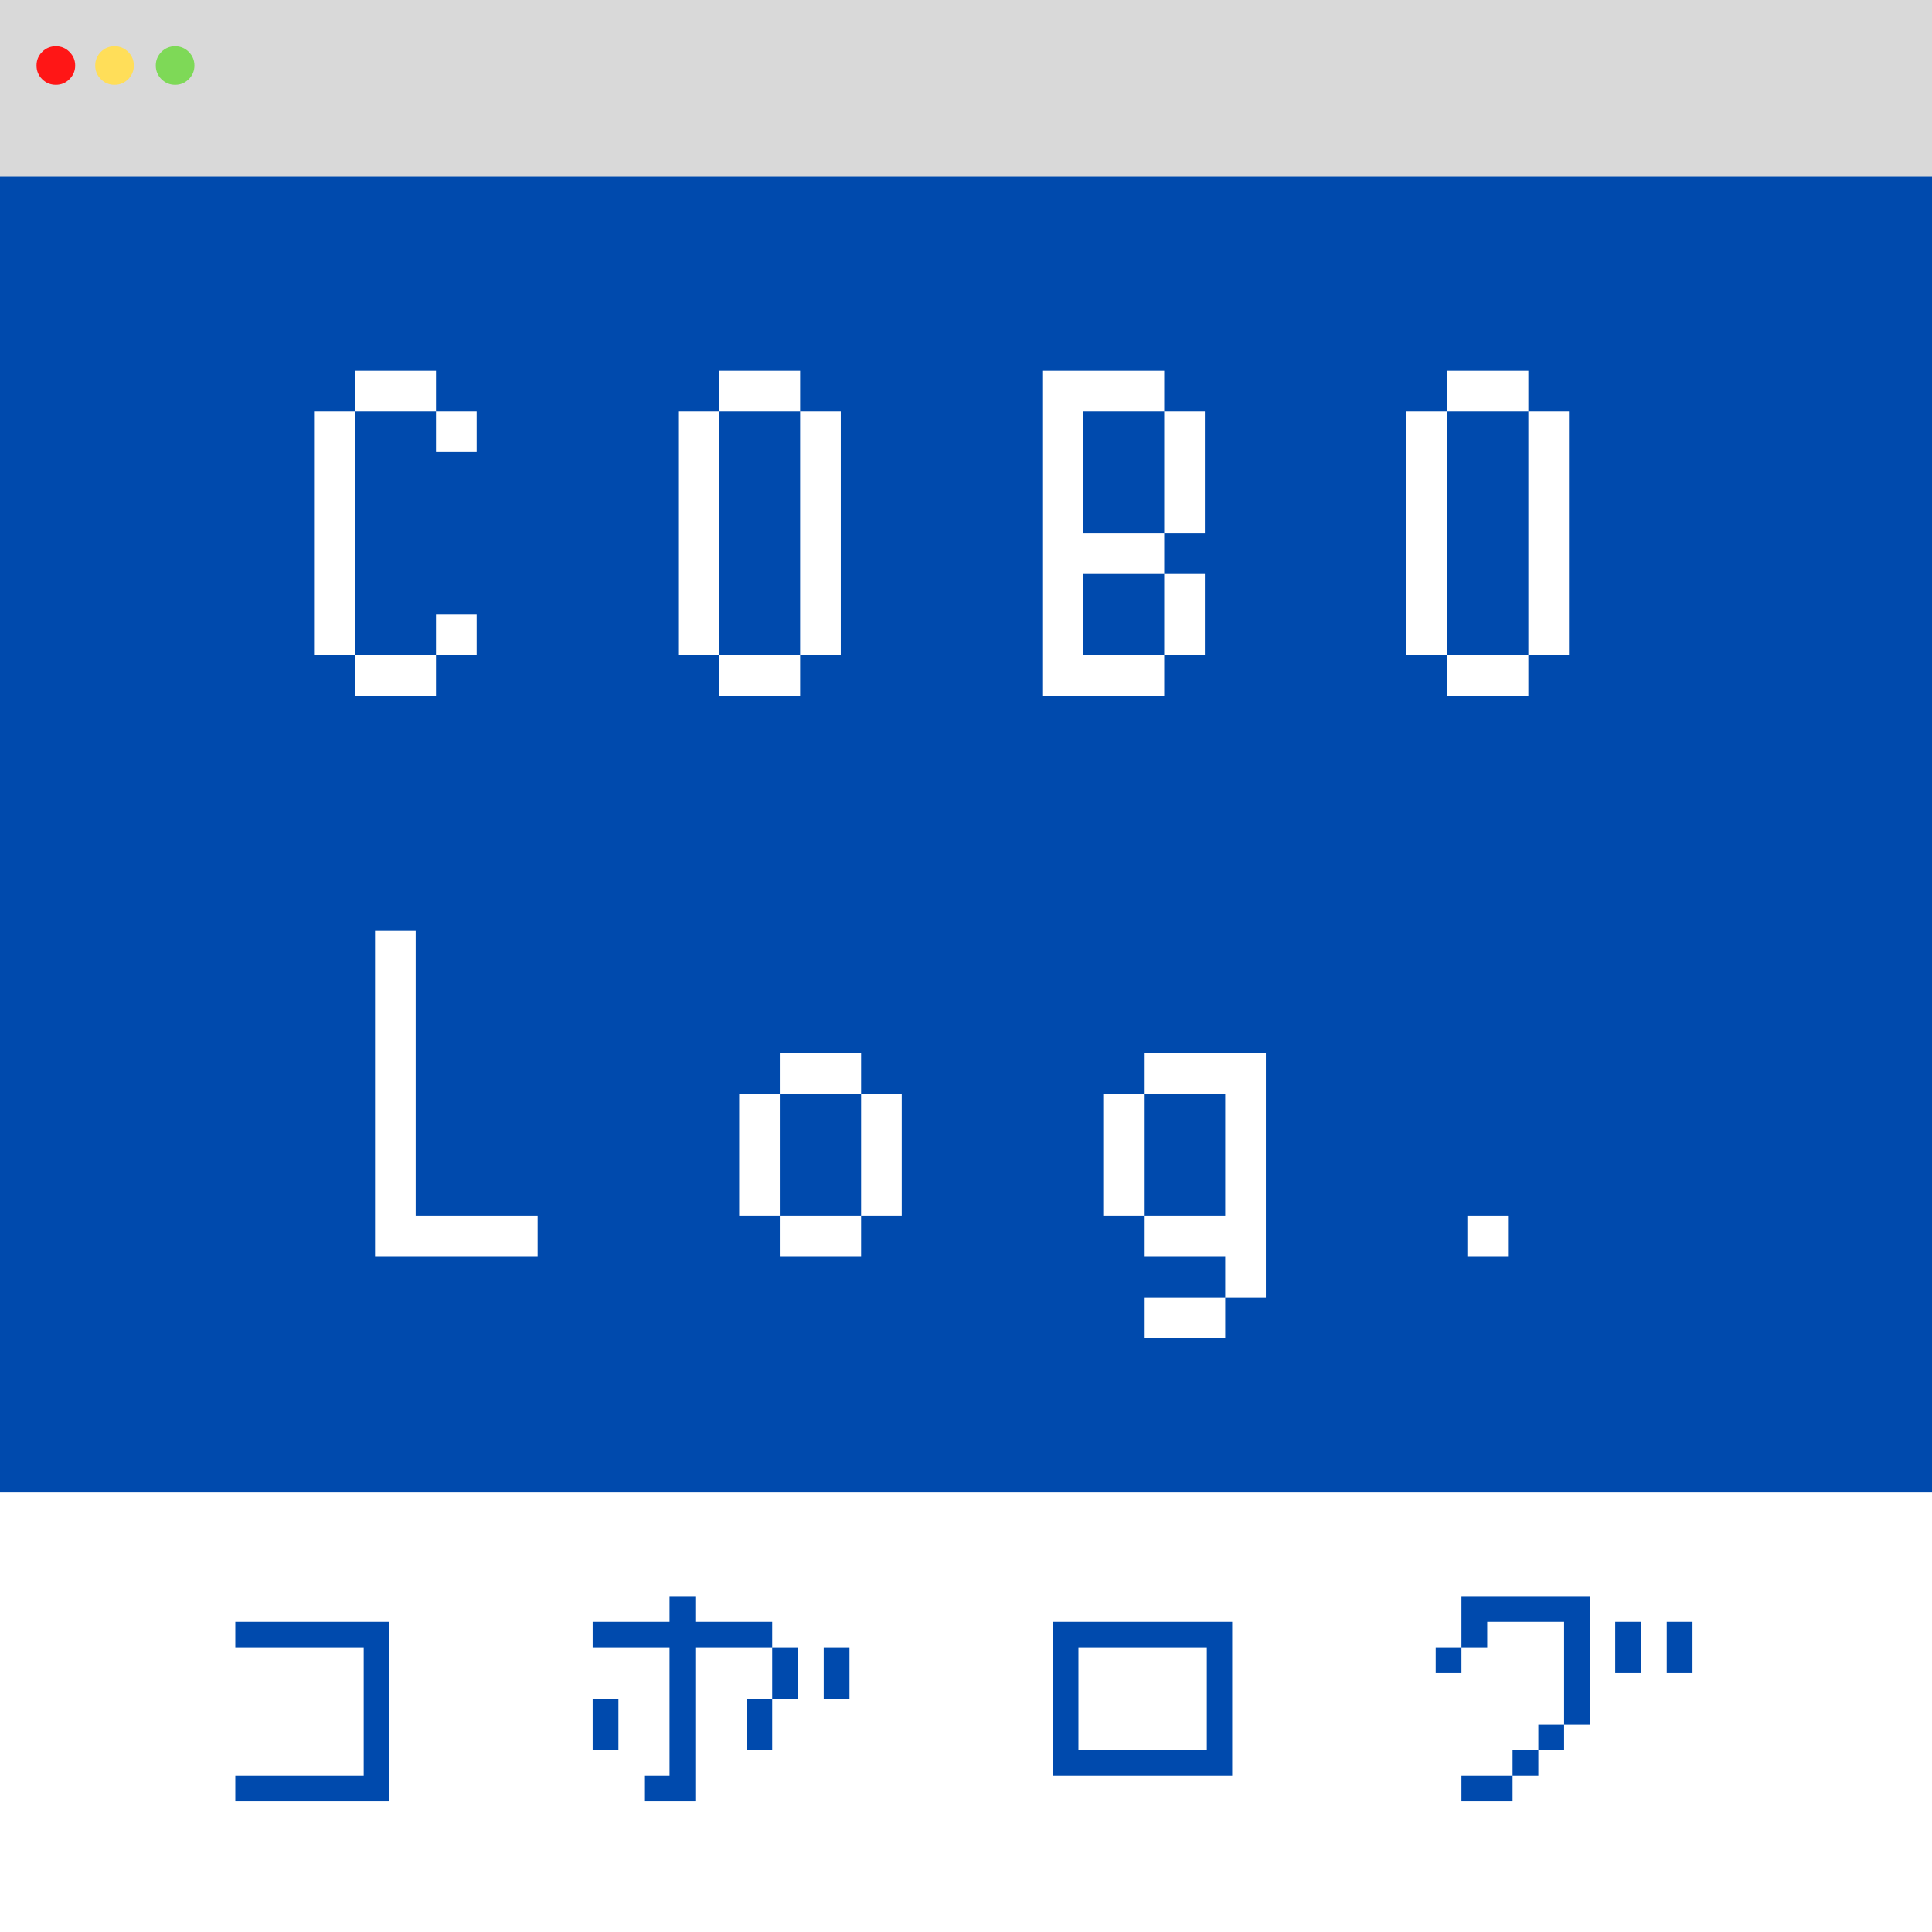 <svg xmlns="http://www.w3.org/2000/svg" xmlns:xlink="http://www.w3.org/1999/xlink" width="100" zoomAndPan="magnify" viewBox="0 0 75 75" height="100" preserveAspectRatio="xMidYMid meet" version="1.0"><defs><g/><clipPath id="id1"><path d="M 0 6.48 L 75 6.48 L 75 61.23 L 0 61.23 Z M 0 6.48 " clip-rule="nonzero"/></clipPath><clipPath id="id2"><path d="M 0 0 L 75 0 L 75 6.855 L 0 6.855 Z M 0 0 " clip-rule="nonzero"/></clipPath><clipPath id="id3"><path d="M 1.418 1.793 L 2.918 1.793 L 2.918 3.293 L 1.418 3.293 Z M 1.418 1.793 " clip-rule="nonzero"/></clipPath><clipPath id="id4"><path d="M 3.695 1.793 L 5.195 1.793 L 5.195 3.293 L 3.695 3.293 Z M 3.695 1.793 " clip-rule="nonzero"/></clipPath><clipPath id="id5"><path d="M 6.047 1.793 L 7.547 1.793 L 7.547 3.293 L 6.047 3.293 Z M 6.047 1.793 " clip-rule="nonzero"/></clipPath><clipPath id="id6"><path d="M 0 57.934 L 75 57.934 L 75 75 L 0 75 Z M 0 57.934 " clip-rule="nonzero"/></clipPath></defs><rect x="-7.5" width="90" fill="#ffffff" y="-7.5" height="90" fill-opacity="1"/><rect x="-7.5" width="90" fill="#ffffff" y="-7.5" height="90" fill-opacity="1"/><rect x="-7.5" width="90" fill="#ffffff" y="-7.5" height="90" fill-opacity="1"/><g clip-path="url(#id1)"><path fill="#004aad" d="M -2.02 6.48 L 79.723 6.48 L 79.723 61.23 L -2.02 61.23 L -2.02 6.48 " fill-opacity="1" fill-rule="nonzero"/></g><g fill="#ffffff" fill-opacity="1"><g transform="translate(12.192, 27.015)"><g><path d="M 0 -1.578 L 0 -11.047 L 1.578 -11.047 L 1.578 -1.578 Z M 1.578 0 L 1.578 -1.578 L 4.734 -1.578 L 4.734 0 Z M 4.734 -9.469 L 4.734 -11.047 L 6.312 -11.047 L 6.312 -9.469 Z M 1.578 -12.625 L 4.734 -12.625 L 4.734 -11.047 L 1.578 -11.047 Z M 4.734 -3.156 L 6.312 -3.156 L 6.312 -1.578 L 4.734 -1.578 Z M 4.734 -3.156 "/></g></g></g><g fill="#ffffff" fill-opacity="1"><g transform="translate(26.327, 27.015)"><g><path d="M 0 -1.578 L 0 -11.047 L 1.578 -11.047 L 1.578 -1.578 Z M 1.578 0 L 1.578 -1.578 L 4.734 -1.578 L 4.734 0 Z M 1.578 -12.625 L 4.734 -12.625 L 4.734 -11.047 L 1.578 -11.047 Z M 6.312 -11.047 L 6.312 -1.578 L 4.734 -1.578 L 4.734 -11.047 Z M 6.312 -11.047 "/></g></g></g><g fill="#ffffff" fill-opacity="1"><g transform="translate(40.461, 27.015)"><g><path d="M 0 0 L 0 -12.625 L 4.734 -12.625 L 4.734 -11.047 L 1.578 -11.047 L 1.578 -6.312 L 4.734 -6.312 L 4.734 -4.734 L 1.578 -4.734 L 1.578 -1.578 L 4.734 -1.578 L 4.734 0 Z M 6.312 -11.047 L 6.312 -6.312 L 4.734 -6.312 L 4.734 -11.047 Z M 6.312 -4.734 L 6.312 -1.578 L 4.734 -1.578 L 4.734 -4.734 Z M 6.312 -4.734 "/></g></g></g><g fill="#ffffff" fill-opacity="1"><g transform="translate(54.596, 27.015)"><g><path d="M 0 -1.578 L 0 -11.047 L 1.578 -11.047 L 1.578 -1.578 Z M 1.578 0 L 1.578 -1.578 L 4.734 -1.578 L 4.734 0 Z M 1.578 -12.625 L 4.734 -12.625 L 4.734 -11.047 L 1.578 -11.047 Z M 6.312 -11.047 L 6.312 -1.578 L 4.734 -1.578 L 4.734 -11.047 Z M 6.312 -11.047 "/></g></g></g><g fill="#ffffff" fill-opacity="1"><g transform="translate(14.559, 48.765)"><g><path d="M 0 0 L 0 -12.625 L 1.578 -12.625 L 1.578 -1.578 L 6.312 -1.578 L 6.312 0 Z M 0 0 "/></g></g></g><g fill="#ffffff" fill-opacity="1"><g transform="translate(28.694, 48.765)"><g><path d="M 0 -1.578 L 0 -6.312 L 1.578 -6.312 L 1.578 -1.578 Z M 1.578 0 L 1.578 -1.578 L 4.734 -1.578 L 4.734 0 Z M 1.578 -7.891 L 4.734 -7.891 L 4.734 -6.312 L 1.578 -6.312 Z M 6.312 -6.312 L 6.312 -1.578 L 4.734 -1.578 L 4.734 -6.312 Z M 6.312 -6.312 "/></g></g></g><g fill="#ffffff" fill-opacity="1"><g transform="translate(42.829, 48.765)"><g><path d="M 0 -1.578 L 0 -6.312 L 1.578 -6.312 L 1.578 -1.578 Z M 1.578 3.188 L 1.578 1.594 L 4.734 1.594 L 4.734 3.188 Z M 1.578 0 L 1.578 -1.578 L 4.734 -1.578 L 4.734 -6.312 L 1.578 -6.312 L 1.578 -7.891 L 6.312 -7.891 L 6.312 1.594 L 4.734 1.594 L 4.734 0 Z M 1.578 0 "/></g></g></g><g fill="#ffffff" fill-opacity="1"><g transform="translate(56.963, 48.765)"><g><path d="M 0 0 L 0 -1.578 L 1.578 -1.578 L 1.578 0 Z M 0 0 "/></g></g></g><g clip-path="url(#id2)"><path fill="#d9d9d9" d="M -2.023 -2.895 L 82.727 -2.895 L 82.727 6.855 L -2.023 6.855 L -2.023 -2.895 " fill-opacity="1" fill-rule="nonzero"/></g><g clip-path="url(#id3)"><path fill="#ff1616" d="M 2.918 2.543 C 2.918 2.75 2.844 2.926 2.695 3.074 C 2.551 3.219 2.375 3.293 2.168 3.293 C 1.961 3.293 1.781 3.219 1.637 3.074 C 1.488 2.926 1.418 2.75 1.418 2.543 C 1.418 2.336 1.488 2.16 1.637 2.012 C 1.781 1.867 1.961 1.793 2.168 1.793 C 2.375 1.793 2.551 1.867 2.695 2.012 C 2.844 2.16 2.918 2.336 2.918 2.543 Z M 2.918 2.543 " fill-opacity="1" fill-rule="nonzero"/></g><g clip-path="url(#id4)"><path fill="#ffde59" d="M 5.195 2.543 C 5.195 2.75 5.121 2.926 4.977 3.074 C 4.828 3.219 4.652 3.293 4.445 3.293 C 4.238 3.293 4.062 3.219 3.914 3.074 C 3.77 2.926 3.695 2.75 3.695 2.543 C 3.695 2.336 3.77 2.16 3.914 2.012 C 4.062 1.867 4.238 1.793 4.445 1.793 C 4.652 1.793 4.828 1.867 4.977 2.012 C 5.121 2.16 5.195 2.336 5.195 2.543 Z M 5.195 2.543 " fill-opacity="1" fill-rule="nonzero"/></g><g clip-path="url(#id5)"><path fill="#7ed957" d="M 7.547 2.543 C 7.547 2.75 7.473 2.926 7.328 3.074 C 7.18 3.219 7.004 3.293 6.797 3.293 C 6.59 3.293 6.414 3.219 6.266 3.074 C 6.121 2.926 6.047 2.75 6.047 2.543 C 6.047 2.336 6.121 2.16 6.266 2.012 C 6.414 1.867 6.59 1.793 6.797 1.793 C 7.004 1.793 7.18 1.867 7.328 2.012 C 7.473 2.16 7.547 2.336 7.547 2.543 Z M 7.547 2.543 " fill-opacity="1" fill-rule="nonzero"/></g><g clip-path="url(#id6)"><path fill="#ffffff" d="M -0.297 57.934 L 78.438 57.934 L 78.438 75.184 L -0.297 75.184 L -0.297 57.934 " fill-opacity="1" fill-rule="nonzero"/></g><g fill="#004aad" fill-opacity="1"><g transform="translate(9.135, 69.932)"><g><path d="M 0 -5.984 L 0 -6.969 L 5.984 -6.969 L 5.984 0 L 0 0 L 0 -1 L 4.984 -1 L 4.984 -5.984 Z M 0 -5.984 "/></g></g></g><g fill="#004aad" fill-opacity="1"><g transform="translate(23.008, 69.932)"><g><path d="M 0 -5.984 L 0 -6.969 L 2.984 -6.969 L 2.984 -7.969 L 3.984 -7.969 L 3.984 -6.969 L 6.969 -6.969 L 6.969 -5.984 L 3.984 -5.984 L 3.984 0 L 2 0 L 2 -1 L 2.984 -1 L 2.984 -5.984 Z M 0 -2 L 0 -3.984 L 1 -3.984 L 1 -2 Z M 5.984 -2 L 5.984 -3.984 L 6.969 -3.984 L 6.969 -2 Z M 8.969 -3.984 L 8.969 -5.984 L 9.969 -5.984 L 9.969 -3.984 Z M 7.969 -5.984 L 7.969 -3.984 L 6.969 -3.984 L 6.969 -5.984 Z M 7.969 -5.984 "/></g></g></g><g fill="#004aad" fill-opacity="1"><g transform="translate(40.865, 69.932)"><g><path d="M 0 -1 L 0 -6.969 L 6.969 -6.969 L 6.969 -1 Z M 1 -2 L 5.984 -2 L 5.984 -5.984 L 1 -5.984 Z M 1 -2 "/></g></g></g><g fill="#004aad" fill-opacity="1"><g transform="translate(55.734, 69.932)"><g><path d="M 0 -4.984 L 0 -5.984 L 1 -5.984 L 1 -4.984 Z M 1 0 L 1 -1 L 2.984 -1 L 2.984 0 Z M 6.969 -4.984 L 6.969 -6.969 L 7.969 -6.969 L 7.969 -4.984 Z M 8.969 -4.984 L 8.969 -6.969 L 9.969 -6.969 L 9.969 -4.984 Z M 1 -7.969 L 5.984 -7.969 L 5.984 -2.984 L 4.984 -2.984 L 4.984 -6.969 L 2 -6.969 L 2 -5.984 L 1 -5.984 Z M 2.984 -2 L 3.984 -2 L 3.984 -1 L 2.984 -1 Z M 3.984 -2.984 L 4.984 -2.984 L 4.984 -2 L 3.984 -2 Z M 3.984 -2.984 "/></g></g></g></svg>